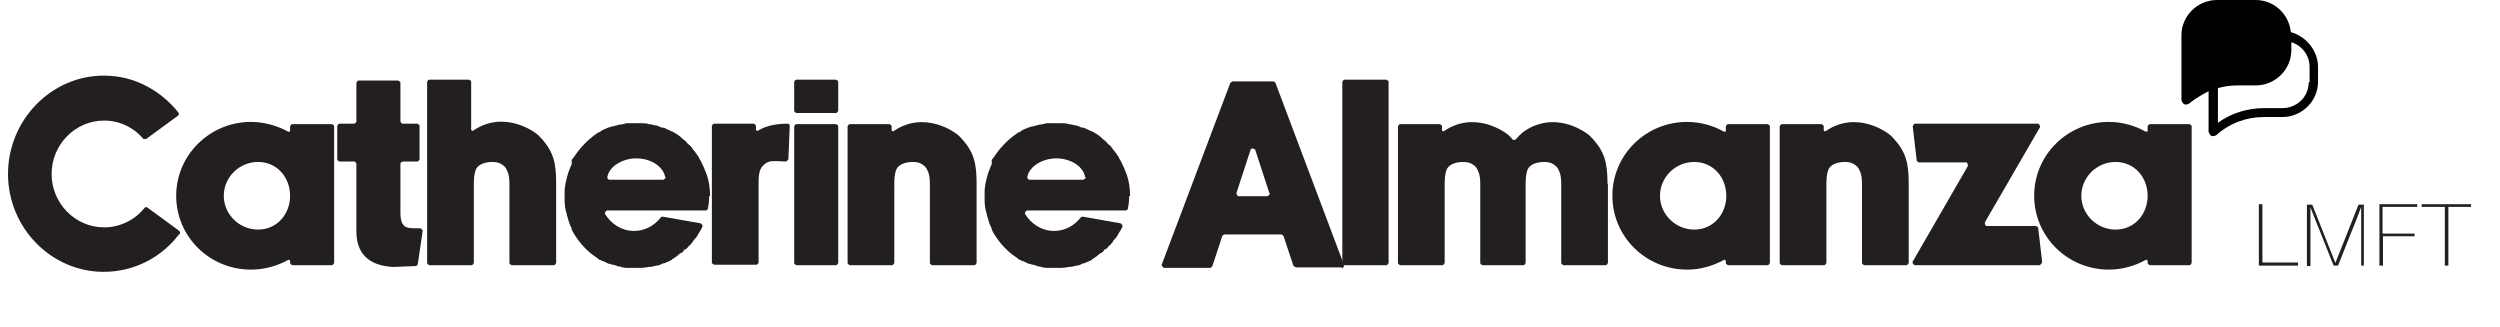 <?xml version="1.0" encoding="UTF-8"?>
<svg id="Layer_1" xmlns="http://www.w3.org/2000/svg" viewBox="0 0 56.19 7.35">
  <defs>
    <style>
      .cls-1 {
        fill: #231f20;
      }

      .cls-2 {
        fill: none;
      }

      .cls-3 {
        fill: #010101;
      }
    </style>
  </defs>
  <g>
    <rect class="cls-2" y="1.79" width="55.78" height="4.32"/>
    <path class="cls-1" d="M4.03,5.26c-.41.54-1.03.85-1.7.85C1.15,6.11.18,5.12.18,3.91S1.15,1.7,2.33,1.7c.35,0,.68.08.99.25.26.14.5.34.69.58.02.02.01.06-.01.07l-.71.52s-.05.01-.07,0c-.22-.26-.54-.41-.88-.41-.65,0-1.18.54-1.18,1.2s.53,1.2,1.18,1.2c.35,0,.69-.16.91-.44.02-.02.05-.02.07,0l.71.52s.03.05.01.07Z"/>
    <path class="cls-1" d="M7.51,2.84v3.07s-.02.05-.05.05h-.89s-.05-.02-.05-.05v-.05s-.02-.03-.04-.02c-.25.14-.54.22-.84.22-.93,0-1.68-.74-1.68-1.66s.76-1.66,1.68-1.66c.29,0,.58.08.84.22.02,0,.04,0,.04-.02v-.1s.02-.05.05-.05h.89s.05.02.05.05ZM6.52,4.4c0-.42-.3-.76-.72-.76s-.77.34-.77.76.35.76.77.76.72-.34.72-.76Z"/>
    <path class="cls-1" d="M9.5,5.19l-.11.75s-.02.04-.05.04c-.11,0-.4.02-.49.02,0,0-.01,0-.02,0-.54-.03-.82-.3-.82-.8v-1.52s-.02-.05-.05-.05h-.33s-.05-.02-.05-.05v-.75s.02-.05.05-.05h.33s.05-.02.05-.05v-.87s.02-.05.05-.05h.89s.05.02.05.05v.87s.02.05.05.05h.33s.05.02.05.05v.75s-.02.05-.05.05h-.33s-.05.02-.05.05c0,.26,0,1.04,0,1.05v.02c0,.1,0,.23.07.31.04.05.12.07.21.07h.17s.05.03.05.06Z"/>
    <path class="cls-1" d="M12.5,4.13v1.78s-.02.05-.05.05h-.95s-.05-.02-.05-.05v-1.73c0-.12,0-.25-.06-.36-.02-.05-.05-.08-.09-.11-.06-.05-.14-.07-.23-.07-.18,0-.32.06-.37.16-.05.11-.05.26-.05.38v1.73s-.02.05-.05.05h-.95s-.05-.02-.05-.05V1.84s.02-.05.05-.05h.89s.05.02.05.05v1.08s.02.03.04.02c.71-.49,1.41.05,1.42.06.03.02.05.04.07.06h0c.32.33.38.59.38,1.06Z"/>
    <path class="cls-1" d="M15.94,4.4c0,.09-.01.2-.03.29,0,.02-.03.04-.05.04h-2.22s-.06.04-.04.08c.14.23.38.38.65.38.23,0,.44-.1.6-.3.01-.02.03-.02.05-.02l.85.15s.05.04.04.07c-.02.04-.04.09-.06.11h0s-.01.02-.01.02c-.01.02-.03.04-.04.07-.02.03-.04.06-.06.08h-.01s0,.01,0,.01c0,0-.01.02-.02.02h0s-.02.04-.03.05h0s-.04.05-.06.07h-.01s-.03.04-.04.05h0s-.03.03-.05.04h-.02s-.02,0-.02,0l.02.02s-.05.04-.07.06h-.02s-.05.05-.08.07h0s-.06.04-.09.06h0s-.02.01-.02.02h0s-.03.02-.04.02h0s-.06.03-.09.04h0s-.04.02-.05.02h-.02s-.04.02-.06.03h0s-.05.02-.07.02h-.02s-.1.03-.15.03h-.02c-.05.01-.1.02-.15.02h-.02s-.05,0-.08,0-.05,0-.08,0c0,0-.01,0-.02,0h-.06s0,0,0,0c0,0-.01,0-.02,0-.03,0-.05,0-.07,0h0s0,0,0,0h-.01s-.04,0-.06-.01h-.02s-.04-.01-.05-.02h0s-.01,0-.02,0c-.03,0-.05-.01-.07-.02-.02,0-.05-.02-.07-.02,0,0-.01,0-.02,0h0s-.03-.01-.05-.02h0s-.01,0-.02,0c-.02,0-.04-.02-.07-.03h0s-.04-.02-.06-.03c0,0-.01,0-.02,0h0s-.03-.02-.05-.03h-.02s-.04-.04-.06-.05c-.2-.13-.37-.31-.5-.52-.01-.02-.02-.03-.03-.05h0s-.02-.04-.03-.06h0s0-.02,0-.02c-.03-.06-.06-.13-.08-.21-.01-.04-.02-.07-.03-.1,0-.03-.01-.05-.02-.08-.02-.08-.03-.17-.03-.25,0-.03,0-.06,0-.09s0-.06,0-.09c0-.15.04-.29.08-.43.02-.05.03-.09.05-.13,0-.02.02-.04.03-.07,0,0,0-.01,0-.02h0s0-.02,0-.03c0,0,0-.01,0-.02v-.03s.04-.04.05-.06c.13-.2.3-.38.5-.52.02-.01.04-.03.06-.04h.02s.03-.03.05-.04h0s.01,0,.02-.01c.02-.01.04-.02.07-.03.02-.01.04-.02.07-.03,0,0,.01,0,.02,0h0s.03-.02.05-.02h0s.01,0,.02,0c.02,0,.05-.02.07-.02.02,0,.05-.01.07-.02,0,0,.01,0,.02,0h0s.04,0,.05-.01h.01s.06-.01.08-.02h0s0,0,0,0h0s.05,0,.07,0c0,0,.01,0,.02,0h0s.04,0,.06,0h0s.01,0,.02,0c.03,0,.05,0,.08,0s.05,0,.08,0h.02c.05,0,.1,0,.15.02h.02s.1.02.14.03h.02s.05.02.07.03h0s.04.02.06.02c0,0,.01,0,.02,0,.02,0,.04.01.05.02h0s.06.03.09.04h0s.03.02.04.02h0s-.01.02-.01.02v-.02s.03,0,.04.01c.03.02.07.04.1.06h0s.06.04.08.06h0s.01.01.02.02c.02.02.05.04.07.06h.01s.03.04.05.06h0s.03.03.04.04h.01s.04.05.06.07l-.02.02.02-.02h0s.02.04.03.05h.01s.03.05.04.06h0s.02.03.03.04l.02.03s.02.02.02.04l.03.05h0c.06.11.11.23.15.34.05.15.07.31.07.47ZM14.95,3.98c-.04-.23-.31-.42-.65-.42-.31,0-.61.18-.65.42,0,.03.02.06.05.06h1.21s.06-.03.05-.06Z"/>
    <path class="cls-1" d="M17.75,2.84l-.03.74s-.03.05-.06.05c-.09,0-.26-.02-.36,0-.11.03-.18.12-.2.16-.05.11-.05.21-.05.33v1.78s-.02.05-.05.05h-.95s-.05-.02-.05-.05v-3.07s.02-.05.05-.05h.89s.05.02.05.05v.09s.02.03.04.02c.21-.13.46-.16.67-.16.03,0,.05.02.05.05Z"/>
    <path class="cls-1" d="M18.84,1.84v.65s-.02.05-.05.05h-.89s-.05-.02-.05-.05v-.65s.02-.05.05-.05h.89s.05.02.05.05ZM18.84,2.84v3.07s-.02.05-.05.05h-.89s-.05-.02-.05-.05v-3.07s.02-.05.05-.05h.89s.05.02.05.05Z"/>
    <path class="cls-1" d="M21.95,4.13v1.78s-.02.05-.05.05h-.95s-.05-.02-.05-.05v-1.73c0-.12,0-.25-.06-.36-.02-.05-.05-.08-.09-.11-.06-.05-.14-.07-.23-.07-.18,0-.32.06-.37.16-.05.11-.05.26-.05.38v1.73s-.02.05-.05.05h-.95s-.05-.02-.05-.05v-3.07s.02-.05.05-.05h.89s.05.02.05.05v.09s.02.03.04.02c.71-.49,1.41.05,1.42.06.03.02.05.04.07.06h0c.32.33.38.59.38,1.06Z"/>
    <path class="cls-1" d="M25.38,4.4c0,.09-.01.2-.03.29,0,.02-.03.04-.05.04h-2.22s-.06.04-.04.08c.14.23.38.38.65.38.23,0,.44-.1.6-.3.01-.02.03-.02.05-.02l.85.15s.05.04.04.07c-.02.04-.04.09-.06.11h0s-.01.02-.01.02c-.01.02-.03.04-.04.07-.02.03-.04.06-.06.08h-.01s0,.01,0,.01c0,0-.01.02-.02.02h0s-.02.04-.03.05h0s-.04.05-.06.07h-.01s-.03.04-.04.05h0s-.03.03-.05.04h-.02s-.02,0-.02,0l.02.02s-.05.04-.07.06h-.02s-.05.05-.08.07h0s-.06.04-.09.06h0s-.02.01-.02.02h0s-.03.02-.04.02h0s-.06.03-.09.04h0s-.04.02-.05.02h-.02s-.04.02-.06.03h0s-.05.02-.07.02h-.02s-.1.03-.15.03h-.02c-.05.01-.1.02-.15.02h-.02s-.05,0-.08,0-.05,0-.08,0c0,0-.01,0-.02,0h-.06s0,0,0,0c0,0-.01,0-.02,0-.03,0-.05,0-.07,0h0s0,0,0,0h-.01s-.04,0-.06-.01h-.02s-.04-.01-.05-.02h0s-.01,0-.02,0c-.03,0-.05-.01-.07-.02-.02,0-.05-.02-.07-.02,0,0-.01,0-.02,0h0s-.03-.01-.05-.02h0s-.01,0-.02,0c-.02,0-.04-.02-.07-.03h0s-.04-.02-.06-.03c0,0-.01,0-.02,0h0s-.03-.02-.05-.03h-.02s-.04-.04-.06-.05c-.2-.13-.37-.31-.5-.52-.01-.02-.02-.03-.03-.05h0s-.02-.04-.03-.06h0s0-.02,0-.02c-.03-.06-.06-.13-.08-.21-.01-.04-.02-.07-.03-.1,0-.03-.01-.05-.02-.08-.02-.08-.03-.17-.03-.25,0-.03,0-.06,0-.09s0-.06,0-.09c0-.15.04-.29.08-.43.02-.05.03-.09.05-.13,0-.02.02-.04.03-.07,0,0,0-.01,0-.02h0s0-.02,0-.03c0,0,0-.01,0-.02v-.03s.04-.04.05-.06c.13-.2.3-.38.5-.52.02-.01.04-.03.06-.04h.02s.03-.03.05-.04h0s.01,0,.02-.01c.02-.01.04-.02.07-.03.02-.01.04-.02.07-.03,0,0,.01,0,.02,0h0s.03-.02.05-.02h0s.01,0,.02,0c.02,0,.05-.02.07-.02.02,0,.05-.01.07-.02,0,0,.01,0,.02,0h0s.04,0,.05-.01h.01s.06-.01.08-.02h0s0,0,0,0h0s.05,0,.07,0c0,0,.01,0,.02,0h0s.04,0,.06,0h0s.01,0,.02,0c.03,0,.05,0,.08,0s.05,0,.08,0h.02c.05,0,.1,0,.15.02h.02s.1.02.14.03h.02s.05.02.07.03h0s.04.02.06.02c0,0,.01,0,.02,0,.02,0,.04.01.05.02h0s.06.03.09.04h0s.03.02.04.02h0s-.01.02-.01.02v-.02s.03,0,.04.01c.03.02.07.04.1.06h0s.06.04.08.06h0s.01.01.02.02c.02.02.05.04.07.06h.01s.03.04.05.06h0s.03.03.04.04h.01s.04.05.06.07l-.02.02.02-.02h0s.02.04.03.05h.01s.03.05.04.06h0s.02.03.03.04l.02.03s.02.02.02.04l.03.05h0c.06.11.11.23.15.34.05.15.07.31.07.47ZM24.39,3.98c-.04-.23-.31-.42-.65-.42-.31,0-.61.18-.65.42,0,.03.02.06.05.06h1.21s.06-.03.05-.06Z"/>
    <path class="cls-1" d="M30.16,6.01h-1.03s-.05-.02-.06-.04l-.22-.66s-.03-.04-.05-.04h-1.28s-.04.01-.05.04l-.22.67s-.03.04-.05.04h-1.04s-.06-.04-.05-.07l1.54-4.08s.03-.04.06-.04h.91s.05.02.05.04l1.54,4.09s-.01.07-.05.07ZM28.53,4.34l-.32-.98s-.08-.05-.1,0l-.32.98s.01.07.05.07h.65s.06-.04.05-.07Z"/>
    <path class="cls-1" d="M31.21,1.84v4.07s-.02.05-.05.05h-.94s-.05-.02-.05-.05V1.84s.02-.05.05-.05h.94s.05.02.05.05Z"/>
    <path class="cls-1" d="M36.14,4.13v1.78s-.02.05-.05.05h-.95s-.05-.02-.05-.05v-1.73c0-.12,0-.25-.06-.36-.02-.05-.05-.08-.09-.11-.06-.05-.14-.07-.23-.07-.18,0-.32.06-.37.16-.05.11-.05.26-.05.38v1.73s-.02.05-.05.05h-.92s-.05-.02-.05-.05v-1.73c0-.12,0-.25-.06-.36-.02-.05-.05-.08-.09-.11-.06-.05-.14-.07-.23-.07-.18,0-.32.06-.37.16-.05.11-.05.26-.05.38v1.73s-.02.05-.05.05h-.95s-.05-.02-.05-.05v-3.07s.02-.05.05-.05h.89s.05.02.05.05v.09s.02.03.04.02c.71-.49,1.41.05,1.42.06.03.02.05.04.07.06.02.02.04.04.05.06.02.02.06.02.08,0,.05-.06.12-.13.19-.18.1-.07.2-.12.3-.15.6-.2,1.12.21,1.12.21.03.02.05.04.07.06.32.33.38.59.38,1.06Z"/>
    <path class="cls-1" d="M39.78,2.84v3.07s-.02.05-.05.05h-.89s-.05-.02-.05-.05v-.05s-.02-.03-.04-.02c-.25.14-.54.22-.83.22-.93,0-1.68-.74-1.68-1.66s.75-1.66,1.68-1.66c.29,0,.58.08.83.22.02,0,.04,0,.04-.02v-.1s.02-.05.05-.05h.89s.05.02.05.05ZM38.8,4.4c0-.42-.3-.76-.72-.76s-.77.34-.77.76.35.76.77.76.72-.34.72-.76Z"/>
    <path class="cls-1" d="M42.9,4.13v1.78s-.02.05-.05.05h-.95s-.05-.02-.05-.05v-1.73c0-.12,0-.25-.06-.36-.02-.05-.05-.08-.09-.11-.06-.05-.14-.07-.23-.07-.18,0-.32.06-.37.16-.05.11-.05.26-.05.38v1.73s-.02.05-.05.05h-.95s-.05-.02-.05-.05v-3.07s.02-.05.05-.05h.89s.05.02.05.05v.09s.02.03.04.02c.71-.49,1.41.05,1.42.06.03.02.05.04.07.06.32.33.38.59.38,1.06Z"/>
    <path class="cls-1" d="M45.86,5.96h-2.83s-.06-.04-.04-.08l1.24-2.15s0-.08-.04-.08h-1.06s-.05-.02-.05-.04l-.09-.77s.02-.06.05-.06h2.77s.06.04.04.08l-1.24,2.14s0,.08.04.08h1.11s.05.02.05.04l.09.77s-.02.06-.05.06Z"/>
    <path class="cls-1" d="M49.26,2.84v3.07s-.02.05-.05.05h-.89s-.05-.02-.05-.05v-.05s-.02-.03-.04-.02c-.25.14-.54.22-.83.22-.93,0-1.68-.74-1.68-1.66s.75-1.66,1.68-1.66c.29,0,.58.08.83.22.02,0,.04,0,.04-.02v-.1s.02-.05.05-.05h.89s.05.02.05.05ZM48.27,4.4c0-.42-.3-.76-.72-.76s-.77.34-.77.76.35.76.77.76.72-.34.72-.76Z"/>
  </g>
  <g>
    <rect class="cls-2" x="50.57" y="4.5" width="5.62" height="1.95"/>
    <path class="cls-1" d="M51.64,5.97h-.87v-1.38h.08v1.31h.8v.07Z"/>
    <path class="cls-1" d="M53.14,5.97h-.07v-.78c0-.17,0-.37,0-.54-.06.17-.14.37-.21.54l-.31.78h-.1l-.31-.78c-.07-.17-.15-.37-.21-.53,0,.17,0,.36,0,.54v.78h-.08v-1.38h.12l.52,1.31.52-1.31h.12v1.38Z"/>
    <path class="cls-1" d="M53.56,5.25h.71v.06h-.71v.66h-.08v-1.38h.85v.06h-.78v.59Z"/>
    <path class="cls-1" d="M55.03,4.65v1.32h-.08v-1.32h-.52v-.06h1.11v.06h-.52Z"/>
  </g>
  <path class="cls-3" d="M51.49.74c-.03-.41-.37-.74-.79-.74h-.87c-.44,0-.8.36-.8.79v1.46s.02.07.06.09c.01.01.03.01.04.01.02,0,.05-.01.07-.02.13-.11.29-.2.44-.28v.91s.02.07.06.09c.01.01.03.01.04.01.02,0,.05-.01.07-.02.3-.27.68-.41,1.08-.41h.41c.44,0,.8-.36.8-.79v-.35c-.01-.37-.28-.68-.62-.77ZM51.89,1.85c0,.33-.27.58-.59.58h-.41c-.37,0-.74.11-1.04.33v-.78c.14-.04.29-.06.44-.06h.41c.44,0,.8-.36.8-.79v-.18c.24.07.41.3.41.55v.35h-.01Z"/>
</svg>